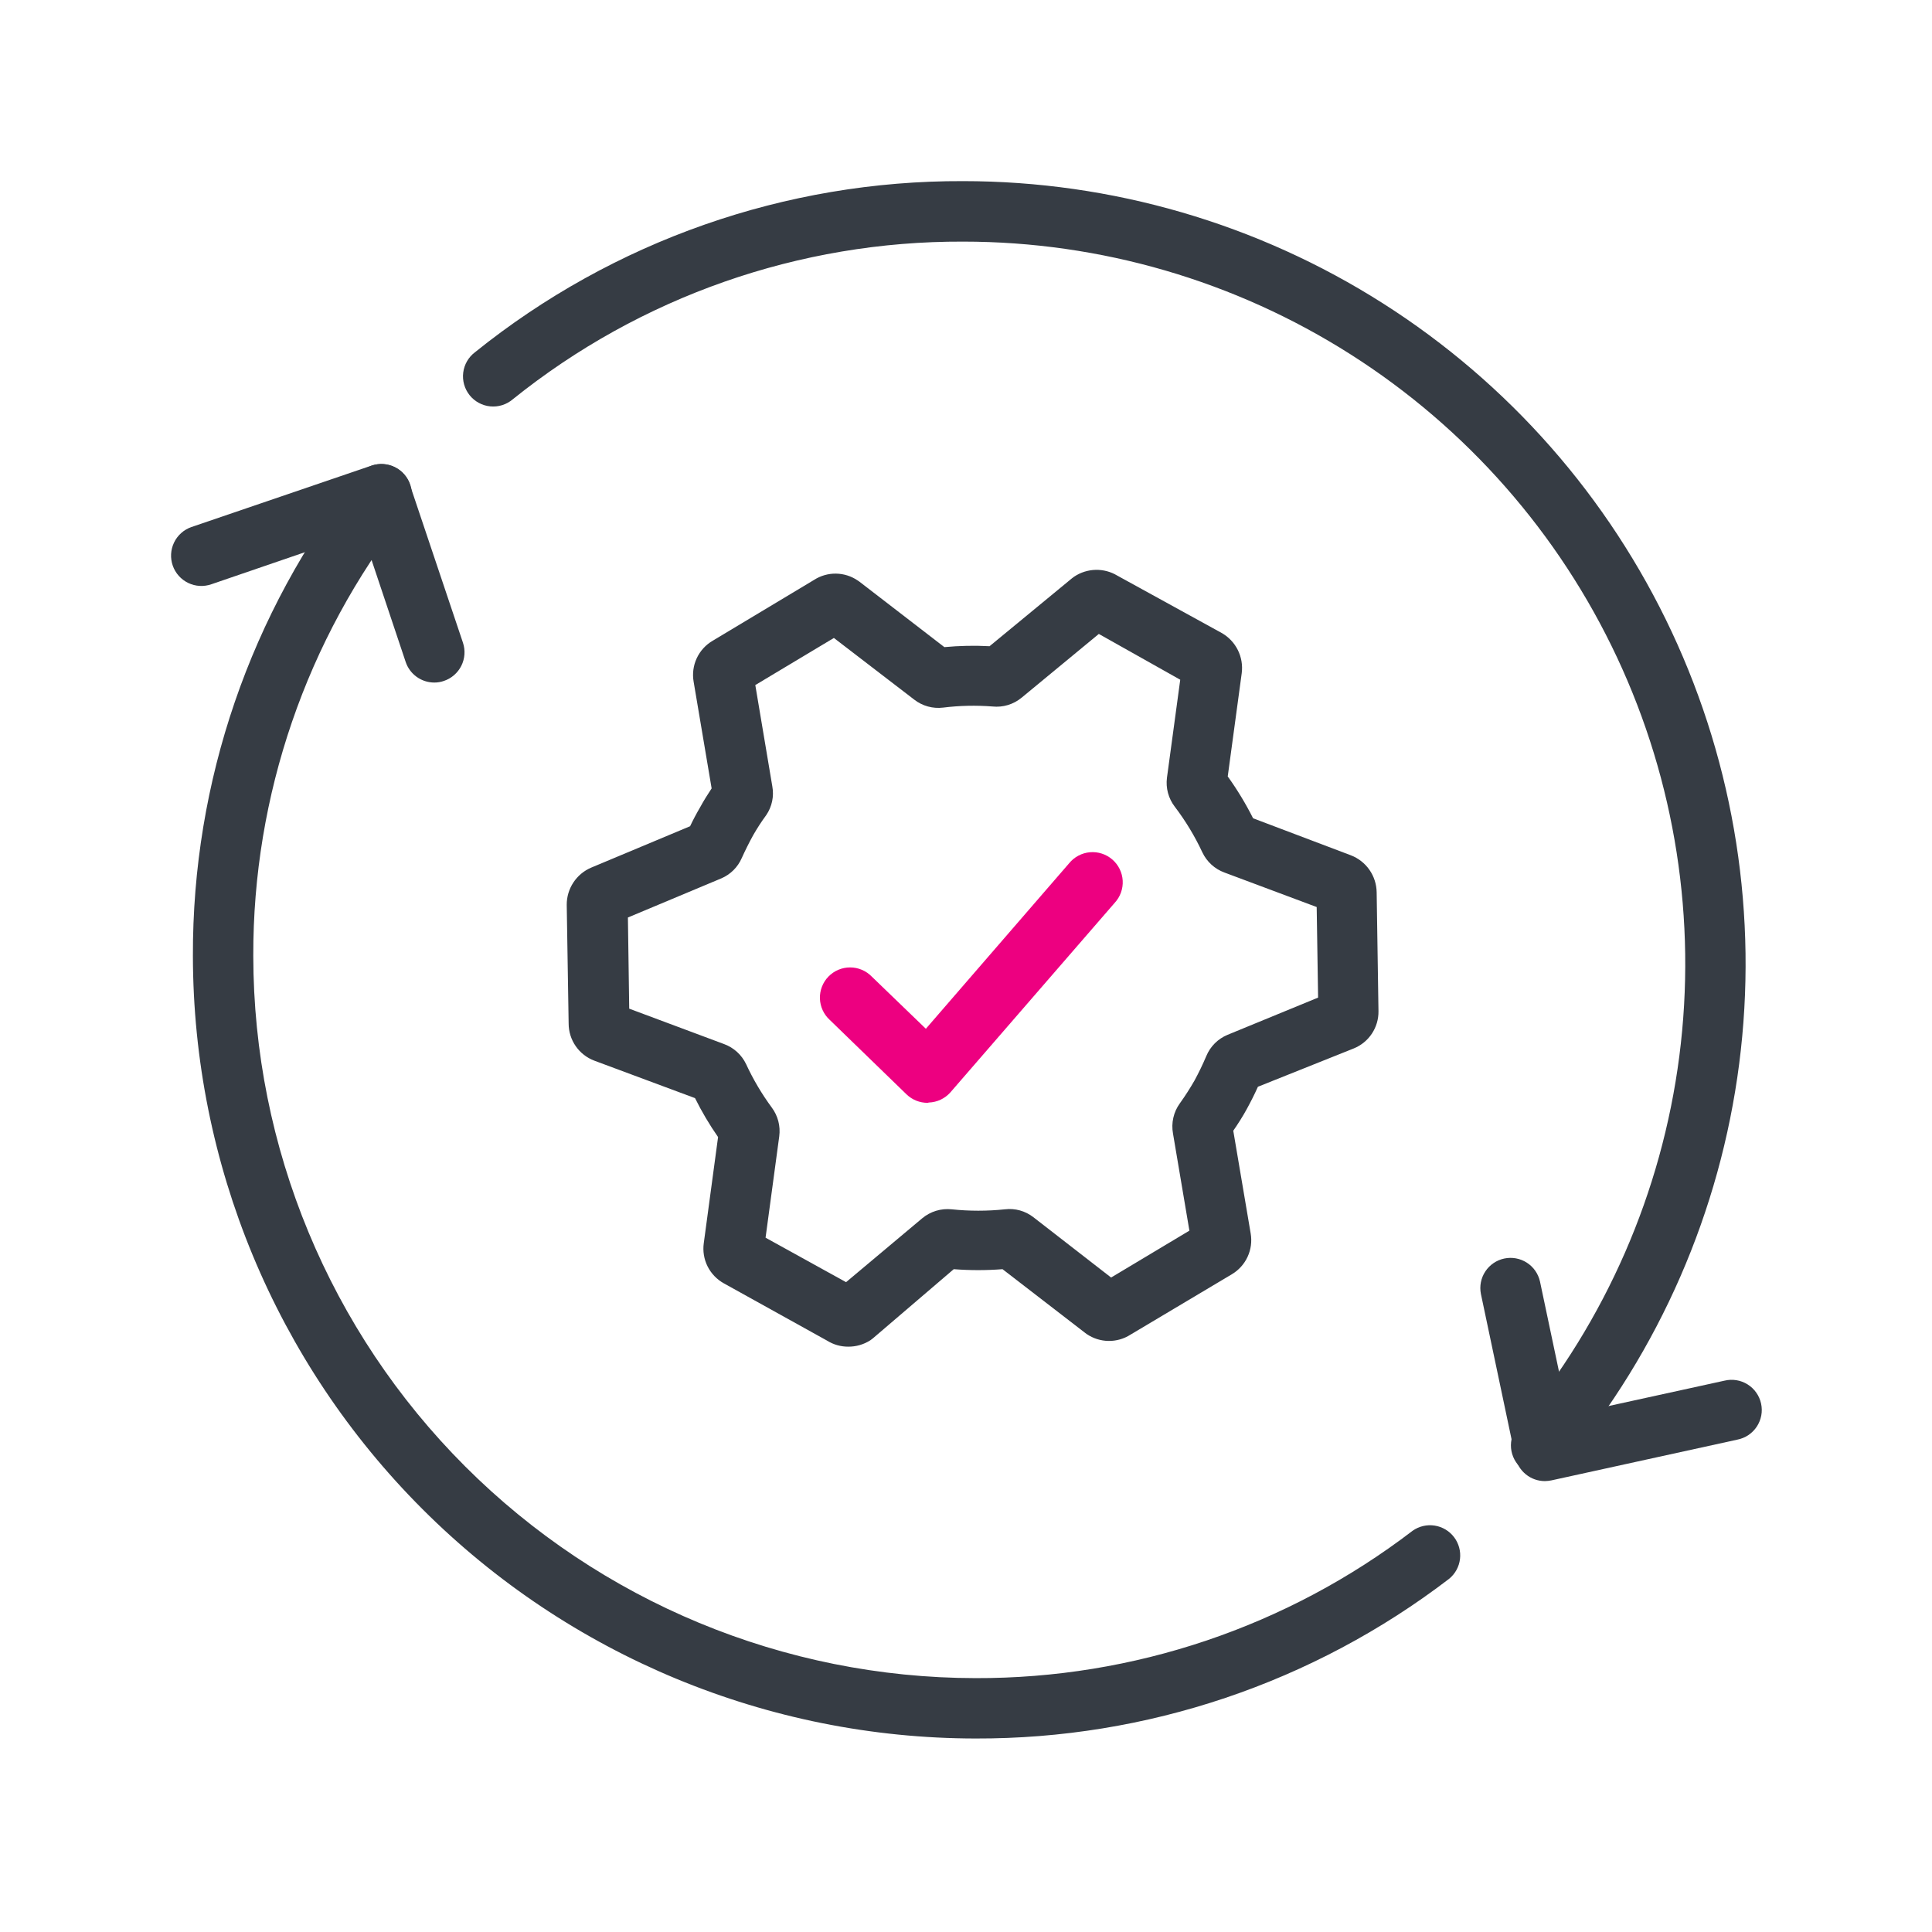 <svg width="192" height="192" viewBox="0 0 192 192" fill="none" xmlns="http://www.w3.org/2000/svg">
<path d="M153.531 147.19C152.842 147.191 152.174 146.955 151.639 146.521C151.103 146.088 150.733 145.484 150.591 144.81L147.171 128.59C147.017 127.815 147.175 127.012 147.61 126.353C148.045 125.695 148.721 125.234 149.493 125.071C150.266 124.908 151.071 125.055 151.735 125.482C152.399 125.908 152.868 126.579 153.041 127.35L155.841 140.61L171.371 137.21C171.76 137.115 172.163 137.098 172.559 137.162C172.954 137.225 173.332 137.367 173.672 137.579C174.011 137.791 174.305 138.068 174.535 138.396C174.766 138.723 174.929 139.093 175.014 139.484C175.1 139.875 175.106 140.279 175.033 140.672C174.96 141.066 174.808 141.44 174.588 141.775C174.368 142.109 174.083 142.396 173.75 142.618C173.418 142.84 173.044 142.994 172.651 143.07L154.171 147.12C153.96 147.163 153.746 147.186 153.531 147.19Z" fill="#363C44"/>
<path d="M96.941 172.77C76.322 172.746 56.555 164.545 41.975 149.966C27.396 135.386 19.195 115.619 19.171 95C19.112 77.699 24.882 60.881 35.551 47.26C36.047 46.633 36.772 46.228 37.566 46.136C38.36 46.043 39.159 46.269 39.786 46.765C40.413 47.261 40.818 47.986 40.91 48.78C41.003 49.574 40.777 50.373 40.281 51C30.45 63.556 25.128 79.054 25.171 95C25.195 114.028 32.764 132.269 46.218 145.723C59.672 159.177 77.914 166.746 96.941 166.77C112.644 166.817 127.922 161.666 140.391 152.12C141.027 151.674 141.811 151.492 142.578 151.612C143.346 151.732 144.037 152.145 144.506 152.765C144.975 153.384 145.185 154.161 145.093 154.932C145.001 155.704 144.613 156.409 144.011 156.9C130.503 167.241 113.952 172.821 96.941 172.77Z" fill="#363C44"/>
<path d="M153.159 146.64C152.458 146.642 151.779 146.398 151.239 145.95C150.935 145.699 150.684 145.389 150.5 145.04C150.316 144.691 150.203 144.309 150.166 143.916C150.13 143.523 150.172 143.127 150.289 142.75C150.406 142.374 150.596 142.024 150.849 141.72C159.58 131.241 165.144 118.491 166.889 104.964C168.634 91.436 166.489 77.692 160.703 65.34C154.918 52.988 145.733 42.54 134.224 35.221C122.715 27.901 109.359 24.012 95.719 24.011C79.444 23.949 63.642 29.481 50.959 39.681C50.654 39.941 50.299 40.138 49.915 40.26C49.532 40.381 49.129 40.424 48.729 40.386C48.329 40.348 47.94 40.23 47.587 40.039C47.233 39.849 46.921 39.589 46.67 39.275C46.419 38.961 46.233 38.6 46.124 38.214C46.015 37.827 45.984 37.422 46.035 37.024C46.085 36.625 46.215 36.24 46.416 35.893C46.618 35.545 46.888 35.242 47.209 35.001C60.952 23.94 78.078 17.938 95.719 18C110.499 18.005 124.972 22.22 137.442 30.153C149.913 38.086 159.865 49.408 166.134 62.792C172.402 76.177 174.727 91.071 172.837 105.729C170.946 120.388 164.918 134.204 155.459 145.56C155.178 145.898 154.826 146.169 154.429 146.356C154.032 146.543 153.598 146.64 153.159 146.64Z" fill="#363C44"/>
<path d="M43.161 67.831C42.529 67.831 41.914 67.632 41.402 67.262C40.891 66.892 40.509 66.37 40.311 65.771L36.011 52.921L21.011 58.061C20.638 58.192 20.243 58.248 19.848 58.227C19.453 58.206 19.066 58.107 18.71 57.936C18.353 57.765 18.034 57.526 17.77 57.231C17.506 56.937 17.302 56.594 17.171 56.221C17.04 55.848 16.983 55.453 17.004 55.058C17.026 54.663 17.125 54.276 17.296 53.92C17.466 53.563 17.706 53.244 18 52.98C18.294 52.715 18.638 52.512 19.011 52.381L36.921 46.271C37.295 46.144 37.691 46.092 38.085 46.118C38.479 46.144 38.865 46.248 39.219 46.424C39.573 46.599 39.889 46.843 40.148 47.141C40.408 47.439 40.606 47.786 40.731 48.161L46.011 63.881C46.261 64.635 46.201 65.458 45.845 66.169C45.489 66.879 44.865 67.419 44.111 67.671C43.806 67.778 43.484 67.832 43.161 67.831Z" fill="#363C44"/>
<path d="M84.281 133.83C83.549 133.831 82.832 133.627 82.211 133.24L71.941 127.54C71.242 127.154 70.676 126.565 70.318 125.851C69.961 125.136 69.83 124.33 69.941 123.54L71.361 113C70.503 111.768 69.737 110.475 69.071 109.13L59.071 105.41C58.319 105.128 57.671 104.624 57.214 103.965C56.756 103.306 56.511 102.522 56.511 101.72L56.321 89.92C56.318 89.131 56.547 88.359 56.982 87.701C57.416 87.042 58.035 86.527 58.761 86.22L68.581 82.11C68.881 81.476 69.214 80.846 69.581 80.22C69.941 79.56 70.331 78.94 70.721 78.35L68.931 67.74C68.795 66.951 68.903 66.14 69.241 65.414C69.579 64.689 70.13 64.083 70.821 63.68L80.901 57.63C81.55 57.212 82.308 56.995 83.08 57.006C83.852 57.017 84.603 57.255 85.241 57.69L85.401 57.8L93.851 64.31C95.343 64.17 96.844 64.14 98.341 64.22L106.531 57.47L106.761 57.3C107.391 56.881 108.126 56.65 108.881 56.632C109.637 56.614 110.382 56.811 111.031 57.2L121.401 62.9C122.095 63.291 122.656 63.881 123.012 64.594C123.369 65.307 123.504 66.109 123.401 66.9L122.011 77.16C122.958 78.479 123.8 79.87 124.531 81.32L134.251 85C134.996 85.287 135.639 85.791 136.095 86.447C136.551 87.103 136.801 87.881 136.811 88.68L136.991 100.48C137.005 101.273 136.778 102.052 136.341 102.714C135.904 103.377 135.276 103.891 134.541 104.19L125.011 108C124.671 108.76 124.291 109.51 123.891 110.24C123.491 110.97 123.031 111.69 122.561 112.37L124.291 122.58C124.426 123.367 124.319 124.177 123.983 124.902C123.647 125.627 123.099 126.233 122.411 126.64L112.341 132.64C111.691 133.056 110.933 133.272 110.162 133.261C109.39 133.25 108.639 133.013 108.001 132.58L107.851 132.47L99.631 126.13C98.017 126.255 96.395 126.255 94.781 126.13L86.751 133L86.501 133.19C85.84 133.617 85.068 133.839 84.281 133.83ZM76.081 123L84.081 127.42L91.651 121.07C92.054 120.734 92.519 120.482 93.021 120.329C93.522 120.177 94.049 120.126 94.571 120.18C96.333 120.365 98.109 120.365 99.871 120.18C100.877 120.058 101.89 120.339 102.691 120.96L110.421 126.96L118.201 122.3L116.571 112.65C116.476 112.13 116.487 111.596 116.604 111.08C116.72 110.564 116.941 110.078 117.251 109.65C117.78 108.912 118.271 108.148 118.721 107.36C119.131 106.6 119.531 105.78 119.881 104.95C120.277 103.994 121.036 103.235 121.991 102.84L130.991 99.14L130.851 90.14L121.681 86.71C120.717 86.356 119.931 85.637 119.491 84.71C118.739 83.1 117.817 81.574 116.741 80.16C116.116 79.342 115.839 78.31 115.971 77.29L117.291 67.55L109.201 63L101.521 69.34C101.121 69.669 100.66 69.916 100.164 70.066C99.667 70.215 99.146 70.264 98.631 70.21C96.998 70.082 95.356 70.119 93.731 70.32C92.712 70.447 91.684 70.167 90.871 69.54L82.871 63.4L75.061 68.08L76.751 78.14C76.936 79.135 76.72 80.163 76.151 81C75.68 81.641 75.246 82.309 74.851 83C74.431 83.76 74.051 84.53 73.711 85.28C73.32 86.175 72.606 86.889 71.711 87.28L62.401 91.18L62.531 100.24L71.961 103.76C72.925 104.114 73.711 104.832 74.151 105.76C74.853 107.279 75.708 108.723 76.701 110.07C77.309 110.887 77.574 111.91 77.441 112.92L76.081 123Z" fill="#363C44"/>
<path d="M92.181 109.598C91.401 109.601 90.652 109.299 90.091 108.758L82.461 101.358C82.164 101.088 81.924 100.76 81.756 100.394C81.588 100.029 81.495 99.634 81.483 99.232C81.471 98.83 81.539 98.43 81.685 98.055C81.83 97.68 82.05 97.338 82.33 97.05C82.611 96.761 82.946 96.532 83.317 96.376C83.687 96.22 84.085 96.14 84.487 96.141C84.889 96.142 85.287 96.223 85.657 96.381C86.027 96.539 86.362 96.769 86.641 97.058L92.011 102.238L106.251 85.788C106.505 85.477 106.818 85.22 107.174 85.032C107.529 84.844 107.918 84.729 108.318 84.695C108.718 84.66 109.121 84.706 109.504 84.831C109.886 84.955 110.239 85.154 110.542 85.418C110.846 85.681 111.093 86.002 111.27 86.363C111.447 86.724 111.55 87.116 111.572 87.517C111.594 87.919 111.536 88.32 111.4 88.698C111.264 89.076 111.053 89.423 110.781 89.718L94.441 108.568C94.171 108.87 93.844 109.114 93.478 109.286C93.112 109.458 92.715 109.554 92.311 109.568L92.181 109.598Z" fill="#ED0080"/>
</svg>
